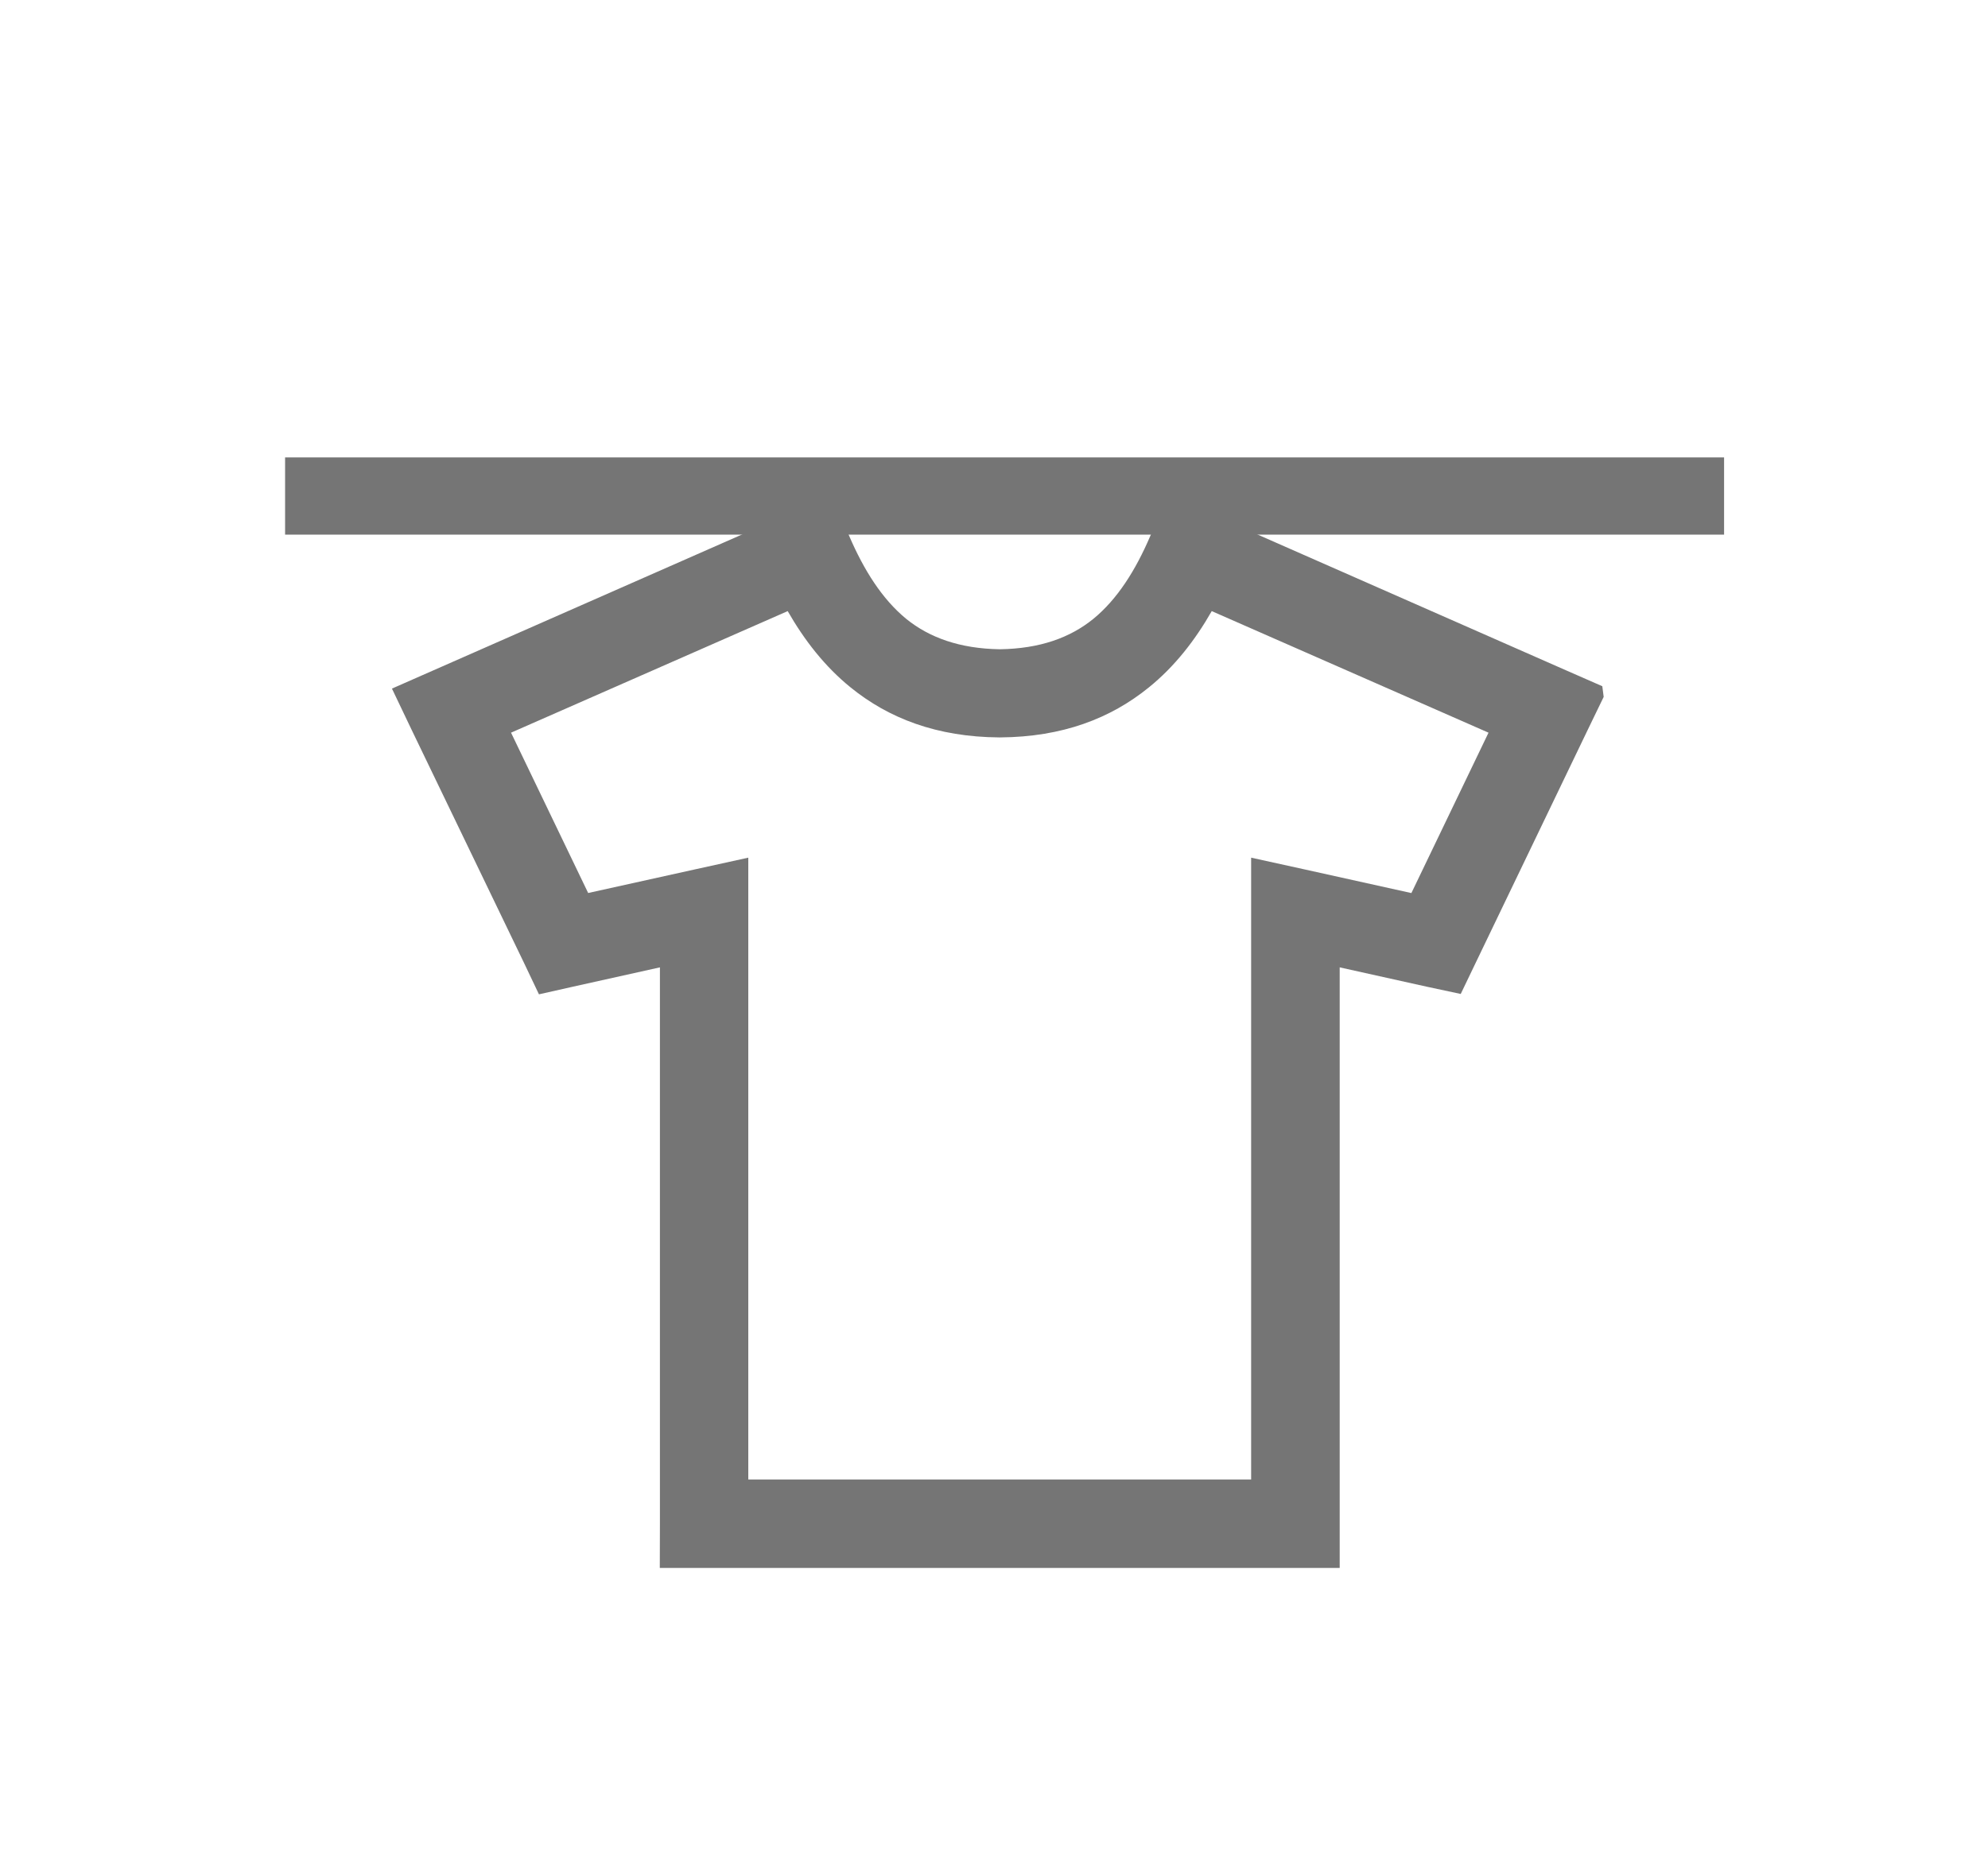 <?xml version="1.0" encoding="utf-8"?>
<!-- Generator: Adobe Illustrator 16.0.0, SVG Export Plug-In . SVG Version: 6.00 Build 0)  -->
<!DOCTYPE svg PUBLIC "-//W3C//DTD SVG 1.1//EN" "http://www.w3.org/Graphics/SVG/1.1/DTD/svg11.dtd">
<svg version="1.1" id="Warstwa_1" xmlns="http://www.w3.org/2000/svg" xmlns:xlink="http://www.w3.org/1999/xlink" x="0px" y="0px"
	 width="31.833px" height="30px" viewBox="0 0 31.833 30" enable-background="new 0 0 31.833 30" xml:space="preserve">
<g>
	<path fill="#757575" d="M25.657,10.991l-0.584-0.256l-5.719-2.518L18.702,7.93l-0.283,0.655c-0.235,0.548-0.526,1.012-0.914,1.329
		c-0.368,0.298-0.85,0.476-1.496,0.485c-0.644-0.01-1.128-0.188-1.496-0.485c-0.387-0.317-0.679-0.781-0.915-1.329L13.315,7.93
		l-0.652,0.287l-5.719,2.518l-0.668,0.294l0.316,0.662l1.797,3.728l0.241,0.507l0.547-0.123l1.39-0.309v8.91l-0.002,0.709h0.711
		h3.759h1.949h3.761h0.707v-0.709v-8.91l1.391,0.309l0.547,0.117l0.242-0.504l1.793-3.729l0.254-0.525 M22.6,14.304l-1.706-0.378
		l-0.86-0.189v0.879v9.081h-3.051h-1.949h-3.052v-9.081v-0.879l-0.86,0.189l-1.704,0.377l-1.235-2.568l4.43-1.947
		c0.269,0.469,0.595,0.888,1.007,1.222c0.61,0.495,1.38,0.794,2.382,0.801h0.013c1.002-0.007,1.771-0.306,2.381-0.801
		c0.413-0.334,0.739-0.753,1.007-1.222l4.432,1.947L22.6,14.304z"/>
</g>
<rect x="4.565" y="7.326" fill="#757575" width="23.042" height="1.237"/>
</svg>
